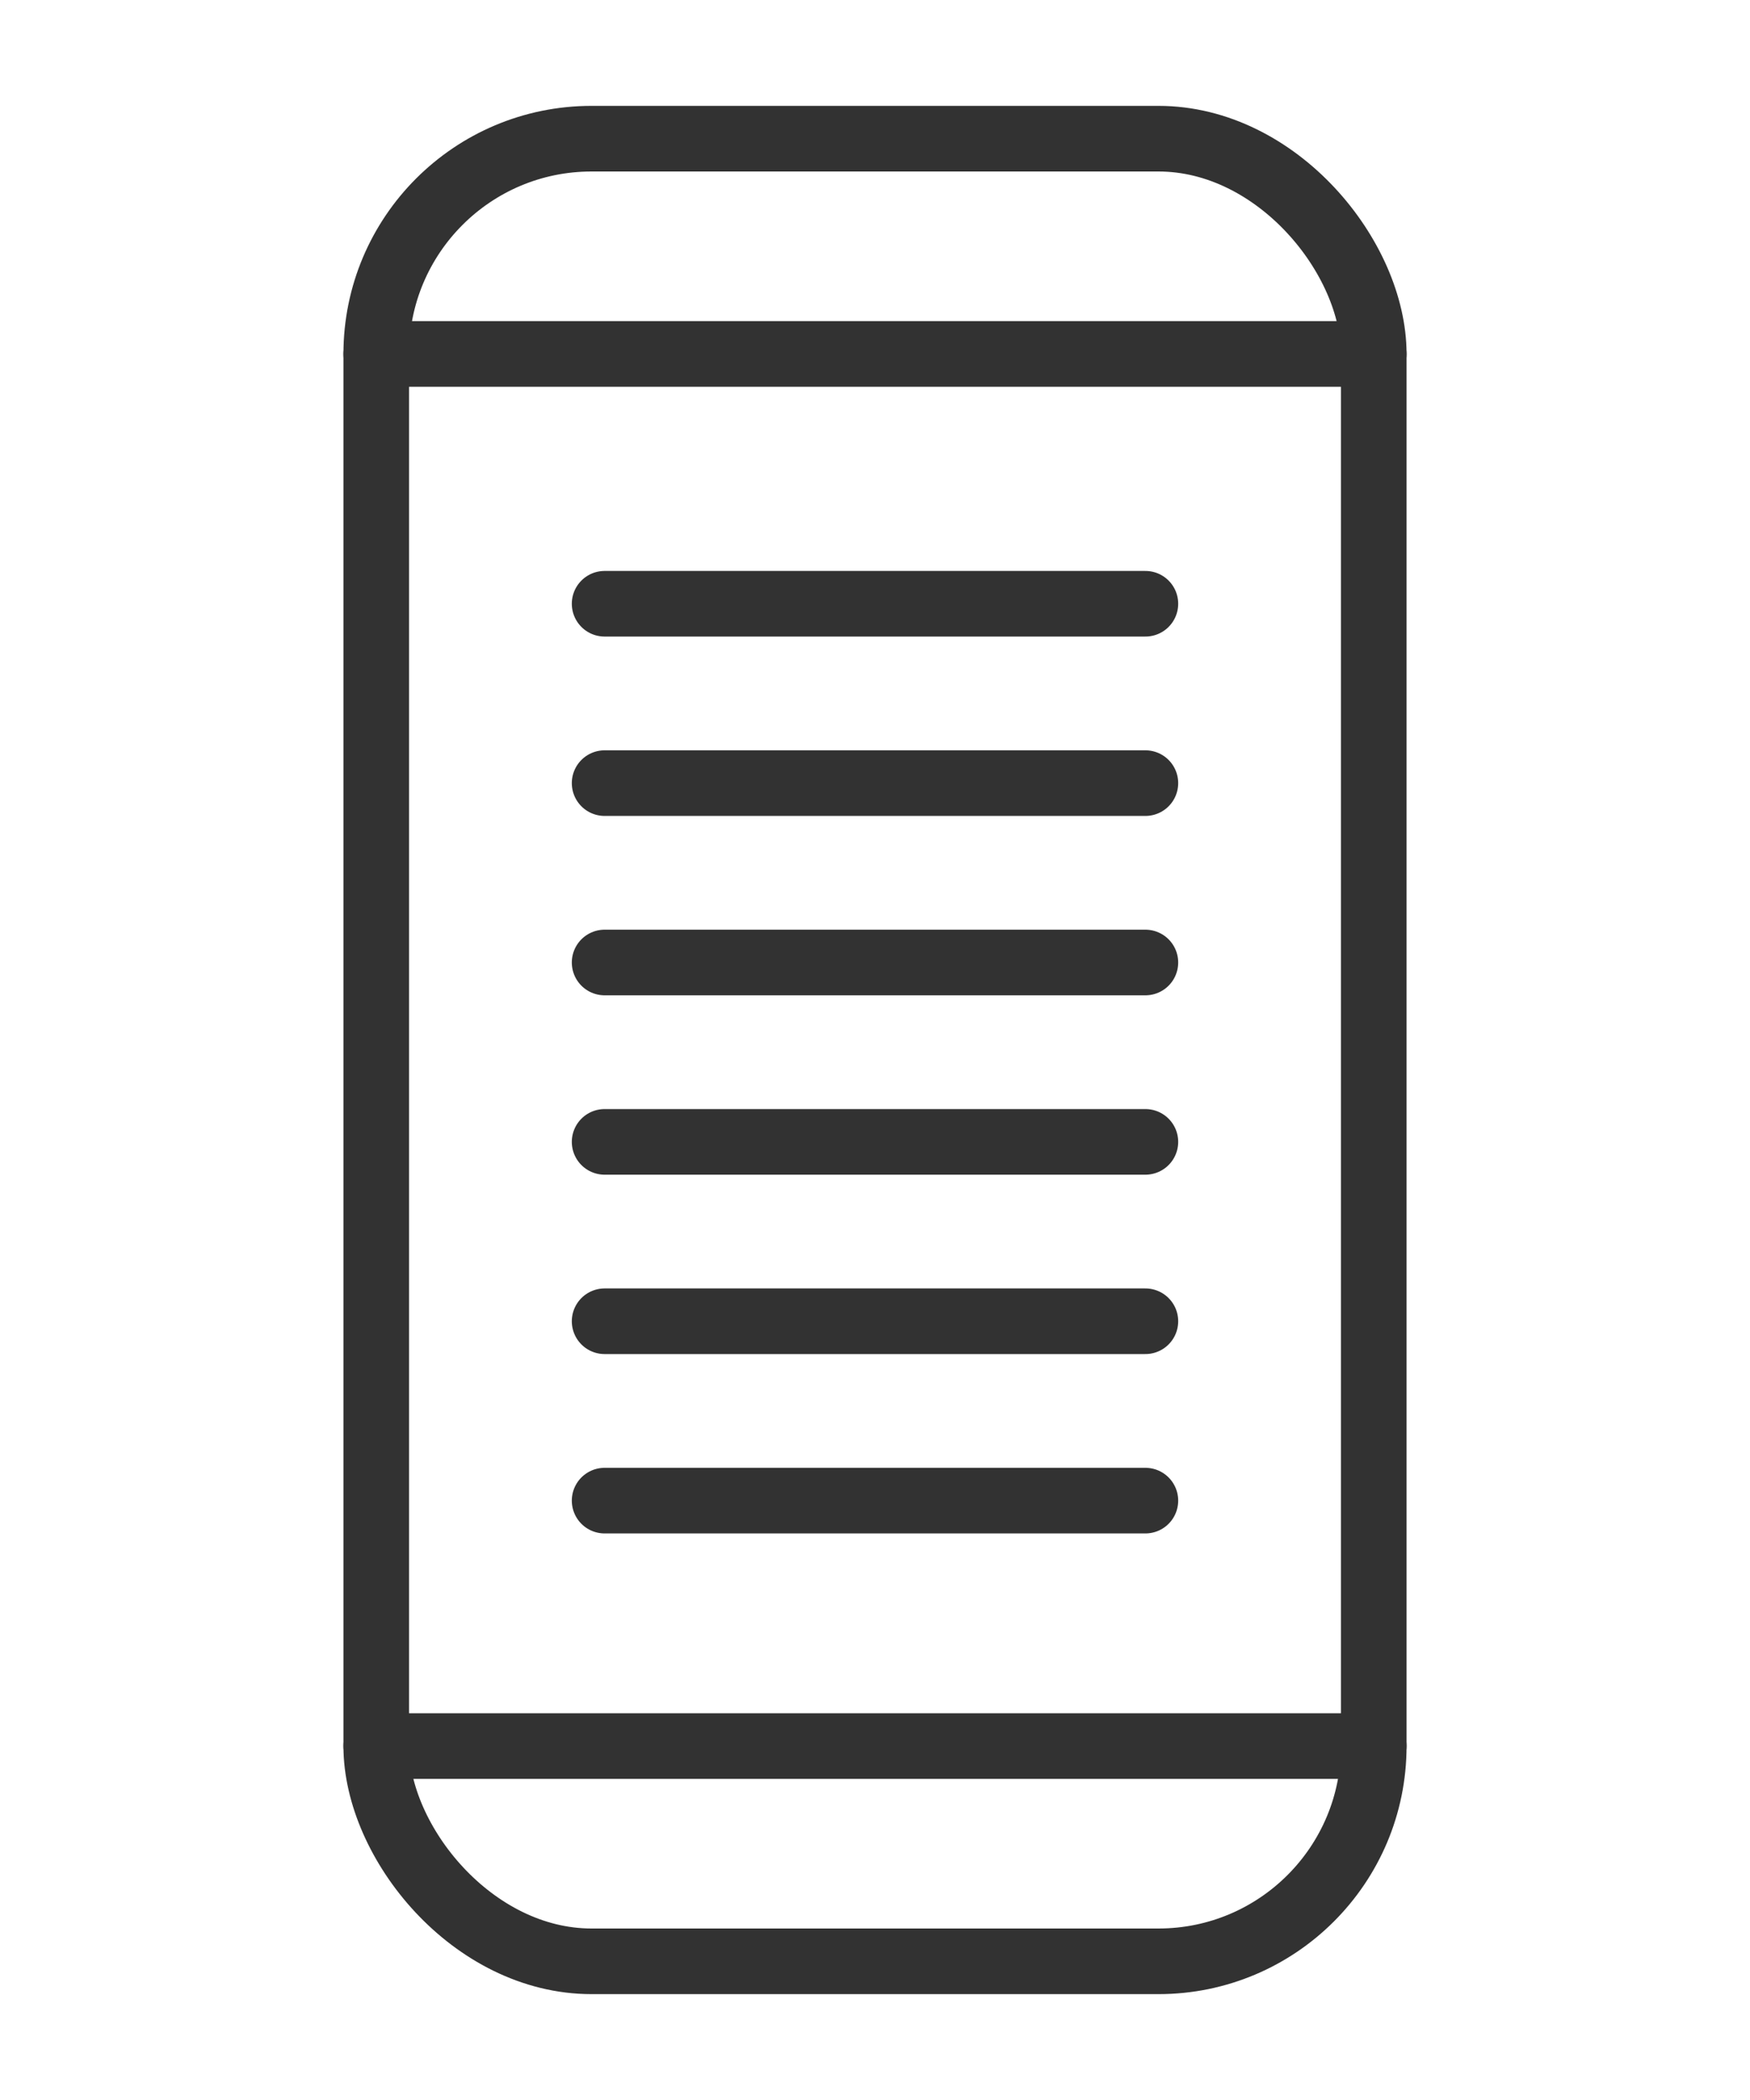 <?xml version="1.0" encoding="UTF-8"?>
<svg id="_レイヤー_2" data-name="レイヤー 2" xmlns="http://www.w3.org/2000/svg" viewBox="0 0 40 48">
  <defs>
    <style>
      .cls-1, .cls-2 {
        fill: none;
      }

      .cls-2 {
        stroke: #323232;
        stroke-linecap: round;
        stroke-linejoin: round;
        stroke-width: 1.5px;
      }
    </style>
  </defs>
  <g id="_レイヤー_1-2" data-name="レイヤー 1">
    <g>
      <g>
        <rect class="cls-2" x="8.6" y="3.17" width="22.8" height="41.66" rx="4.92" ry="4.92"/>
        <line class="cls-2" x1="31.4" y1="8.09" x2="8.6" y2="8.09"/>
        <line class="cls-2" x1="31.4" y1="39.91" x2="8.6" y2="39.91"/>
        <g>
          <line class="cls-2" x1="13.82" y1="13.8" x2="26.18" y2="13.8"/>
          <line class="cls-2" x1="13.82" y1="17.9" x2="26.18" y2="17.9"/>
          <line class="cls-2" x1="13.82" y1="22" x2="26.18" y2="22"/>
          <line class="cls-2" x1="13.82" y1="26.1" x2="26.18" y2="26.1"/>
          <line class="cls-2" x1="13.82" y1="30.2" x2="26.18" y2="30.2"/>
          <line class="cls-2" x1="13.82" y1="34.3" x2="26.18" y2="34.3"/>
        </g>
      </g>
      <rect class="cls-1" width="40" height="48"/>
    </g>
  </g>
</svg>